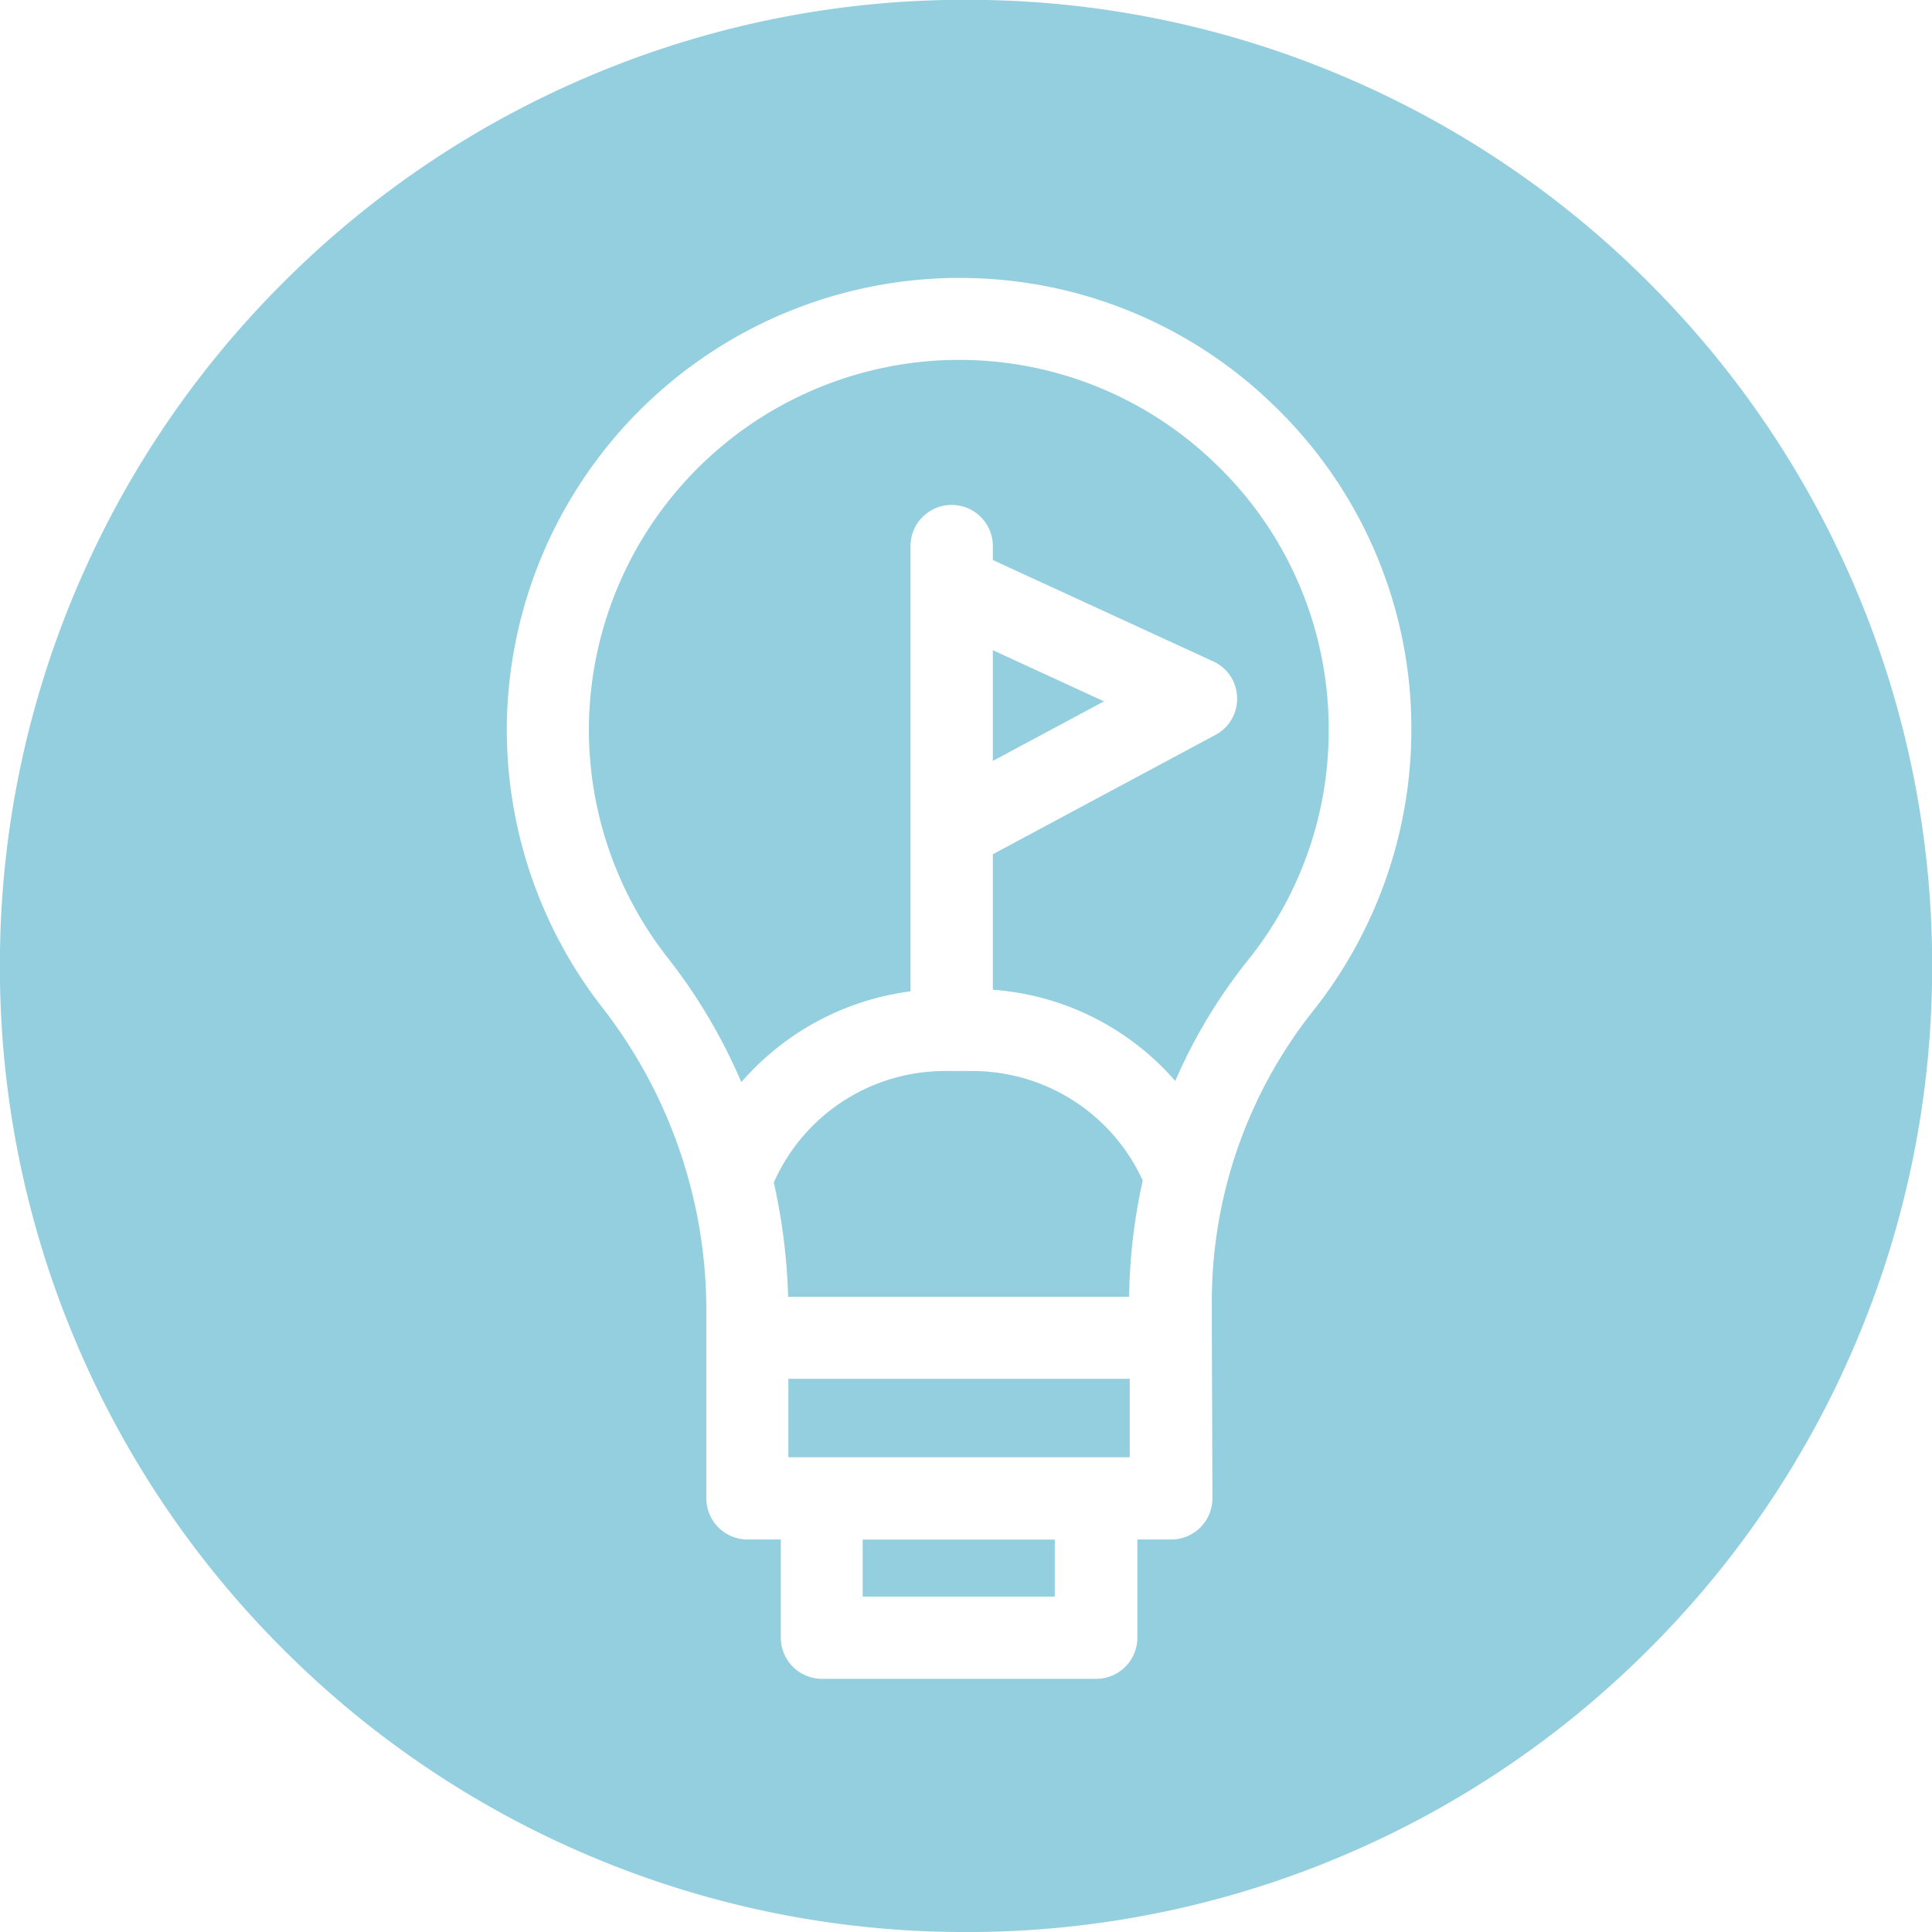 <svg xmlns="http://www.w3.org/2000/svg" width="60.999" height="61" viewBox="0 0 60.999 61">
  <path id="Ausschluss_4" data-name="Ausschluss 4" d="M-1664.5,1226a30.311,30.311,0,0,1-11.872-2.4,30.4,30.4,0,0,1-9.695-6.536,30.4,30.4,0,0,1-6.536-9.695,30.312,30.312,0,0,1-2.4-11.872,30.31,30.31,0,0,1,2.4-11.872,30.4,30.4,0,0,1,6.536-9.695,30.4,30.4,0,0,1,9.695-6.536,30.306,30.306,0,0,1,11.872-2.4,30.3,30.3,0,0,1,11.872,2.4,30.4,30.4,0,0,1,9.695,6.536,30.4,30.4,0,0,1,6.536,9.695,30.31,30.31,0,0,1,2.4,11.872,30.312,30.312,0,0,1-2.4,11.872,30.4,30.4,0,0,1-6.536,9.695,30.4,30.4,0,0,1-9.695,6.536A30.31,30.31,0,0,1-1664.5,1226Zm-.221-52.224c-.192,0-.384,0-.571.011a14.3,14.3,0,0,0-13.7,13.826,14.284,14.284,0,0,0,3.043,9.242,15.569,15.569,0,0,1,3.25,9.6v5.851a1.3,1.3,0,0,0,1.3,1.3h1.052v3.1a1.3,1.3,0,0,0,1.3,1.3h8.657a1.3,1.3,0,0,0,1.3-1.3v-3.1h1.07a1.3,1.3,0,0,0,1.3-1.3l-.019-5.279v-.861a14.758,14.758,0,0,1,3.171-9.215,14.3,14.3,0,0,0,3.129-8.908,14.151,14.151,0,0,0-4.383-10.282A14.187,14.187,0,0,0-1664.721,1173.776Zm3.024,41.633h-6.065v-1.8h6.065v1.8Zm2.366-4.4h-10.778v-2.476h10.778v2.475Zm-.017-5.067h-10.769a18.687,18.687,0,0,0-.452-3.605,5.907,5.907,0,0,1,5.4-3.522h.876a5.916,5.916,0,0,1,5.373,3.458,17.79,17.79,0,0,0-.429,3.668Zm-12.245-6.772h0a17.486,17.486,0,0,0-2.319-3.921,11.689,11.689,0,0,1-2.49-7.563,11.705,11.705,0,0,1,11.211-11.314c.156-.006.312-.009.464-.009a11.618,11.618,0,0,1,8.09,3.265,11.579,11.579,0,0,1,3.587,8.414,11.54,11.54,0,0,1-2.56,7.288,16.768,16.768,0,0,0-2.284,3.8,8.431,8.431,0,0,0-5.759-2.881v-4.278l7.03-3.769a1.288,1.288,0,0,0,.682-1.182,1.288,1.288,0,0,0-.753-1.138l-6.959-3.2v-.44a1.3,1.3,0,0,0-1.3-1.3,1.3,1.3,0,0,0-1.3,1.3V1196.3a8.516,8.516,0,0,0-5.348,2.875Zm7.94-10.141v-3.5l3.51,1.615-3.509,1.881Z" transform="translate(1695 -1165)" fill="#94cfe0"/>
</svg>
